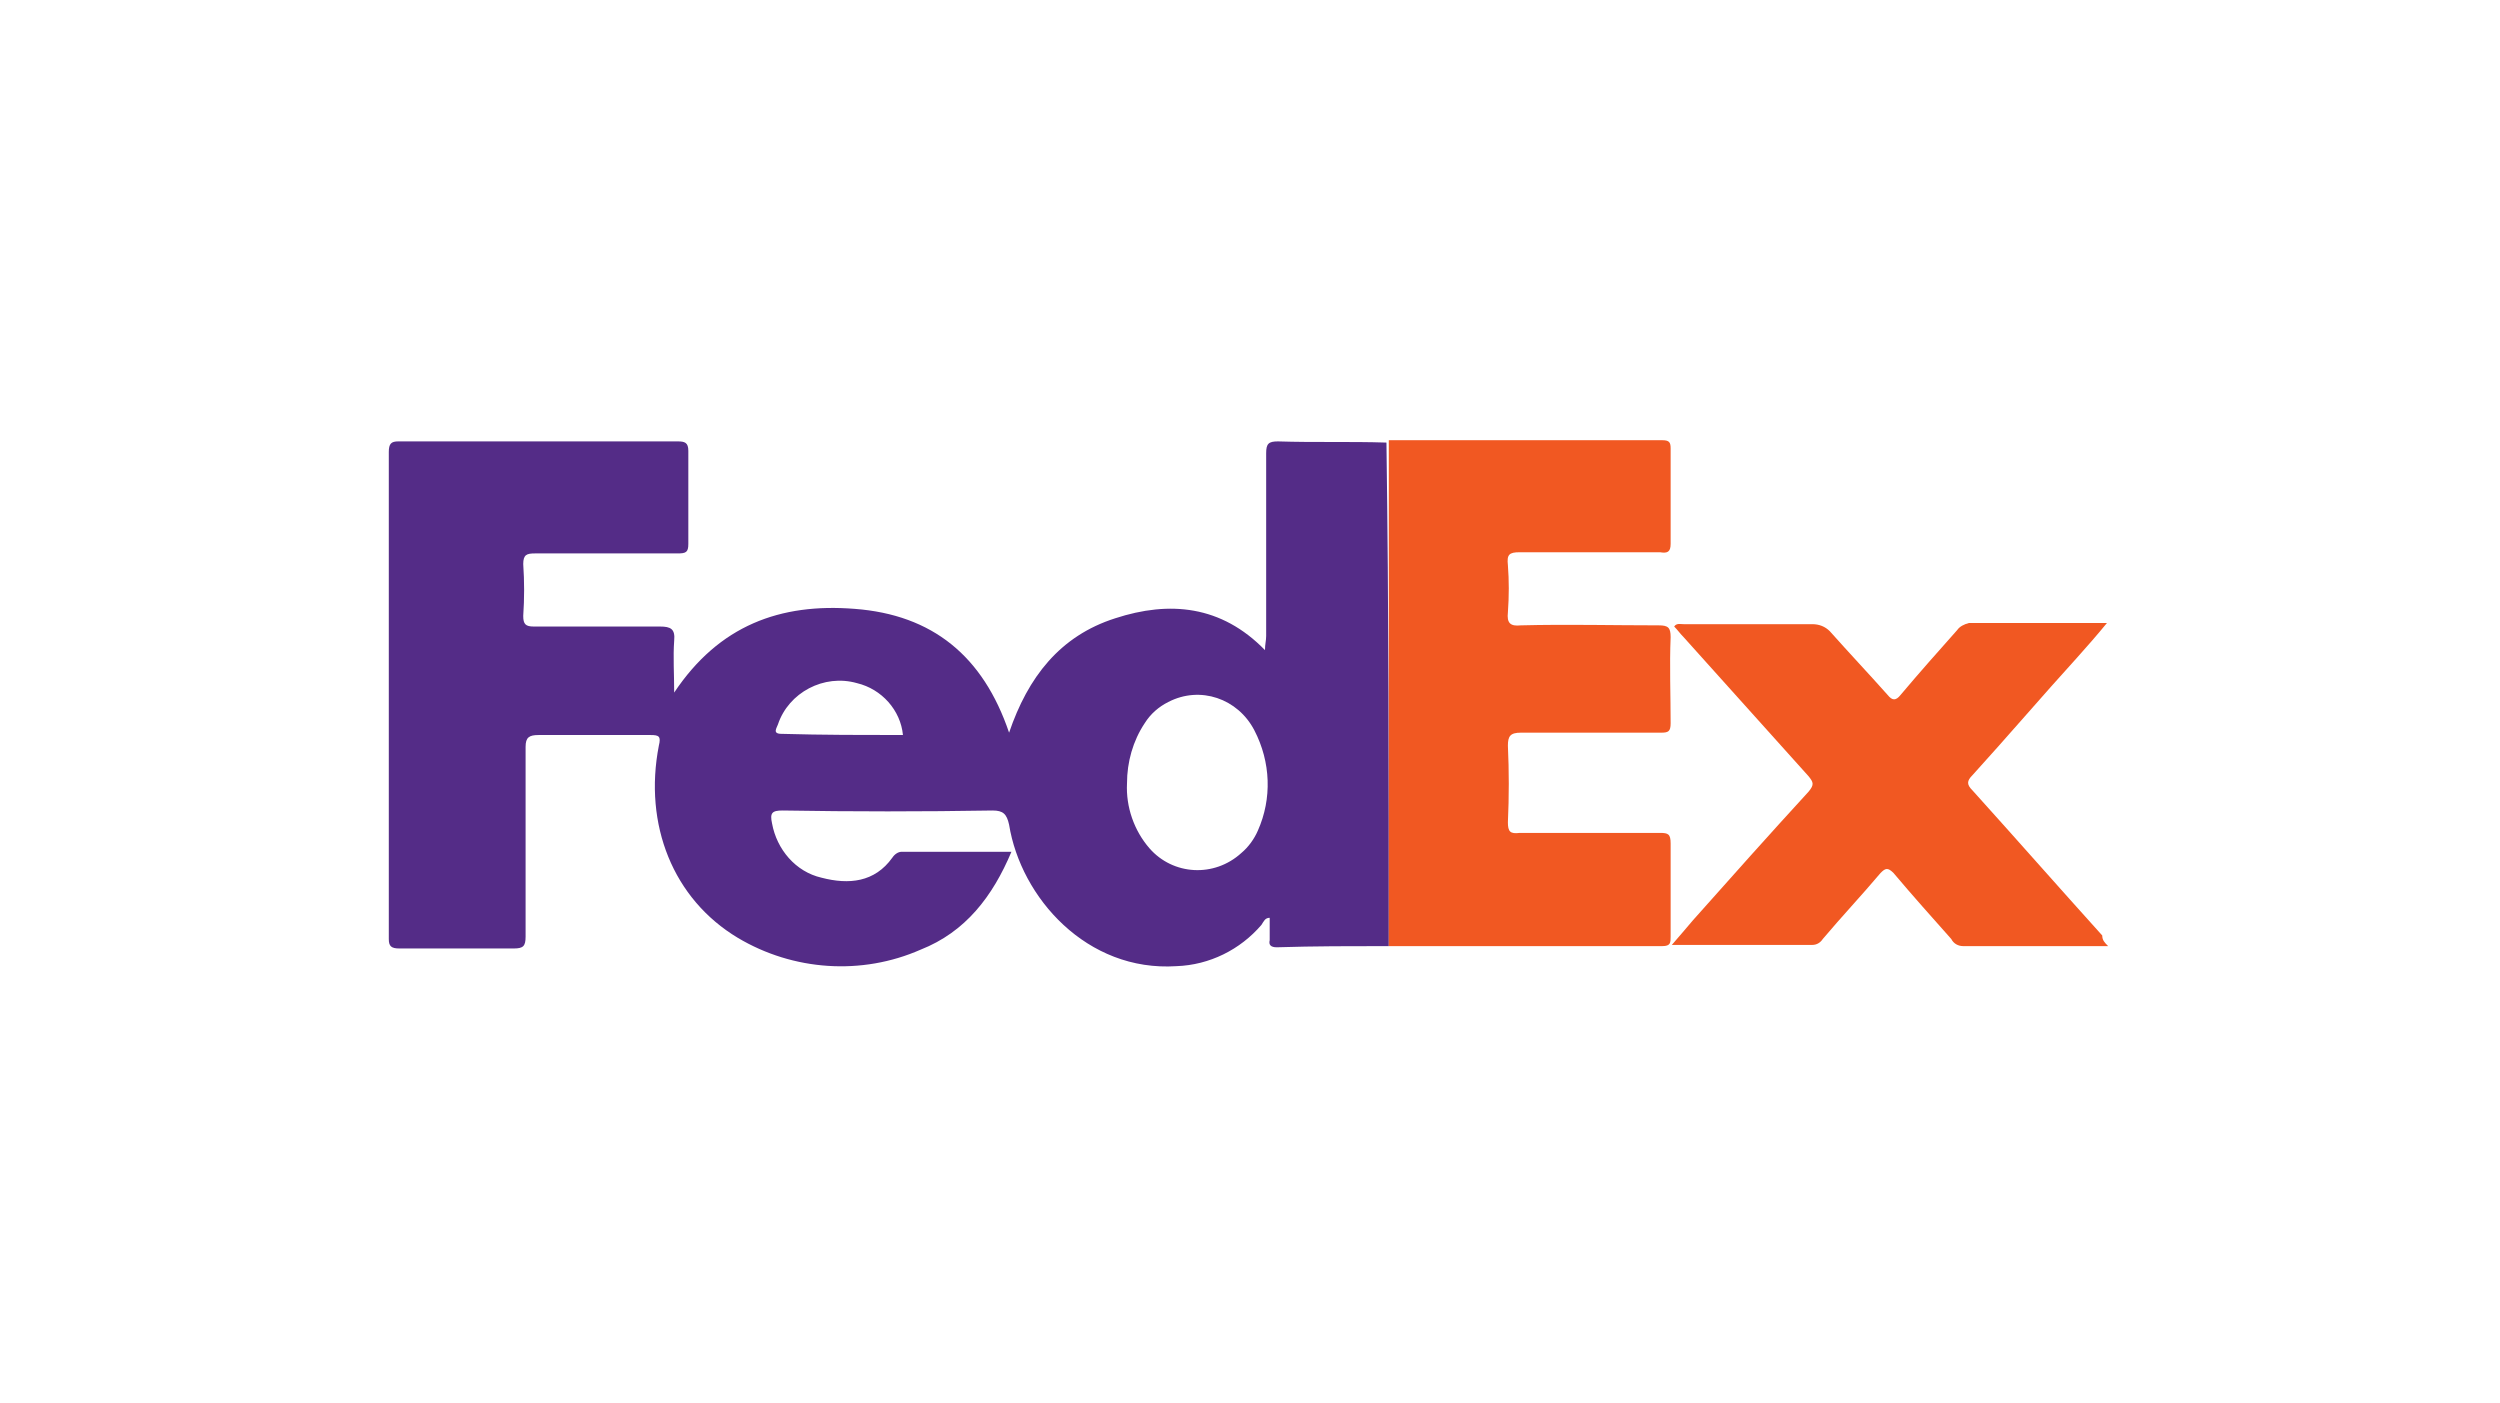 <?xml version="1.0" encoding="utf-8"?>
<!-- Generator: Adobe Illustrator 25.4.1, SVG Export Plug-In . SVG Version: 6.00 Build 0)  -->
<svg version="1.1" id="Layer_1" xmlns="http://www.w3.org/2000/svg" xmlns:xlink="http://www.w3.org/1999/xlink" x="0px" y="0px"
	 width="212px" height="119px" viewBox="0 0 212 119" style="enable-background:new 0 0 212 119;" xml:space="preserve">
<style type="text/css">
	.st0{fill:#010101;}
	.st1{fill:#F5AC1B;}
	.st2{fill:#3A1A12;}
	.st3{fill:#E91D2F;}
	.st4{fill:#542C87;}
	.st5{fill:#F15822;}
</style>
<g id="SrWFmy" transform="translate(705.77 1177.73)">
	<g id="Group_80318">
		<path id="Path_88803" class="st4" d="M-588-1097.5c-3.2,0-6.3,0-9.5,0.1c-0.5,0-0.7-0.2-0.6-0.6c0-0.6,0-1.3,0-1.9
			c-0.4,0-0.5,0.3-0.7,0.6c-1.8,2.1-4.4,3.4-7.2,3.5c-7.6,0.5-13.2-5.8-14.2-12c-0.2-0.9-0.5-1.2-1.4-1.2c-5.9,0.1-11.9,0.1-17.8,0
			c-0.9,0-1.1,0.2-0.9,1.1c0.4,2.2,2,4.1,4.2,4.6c2.3,0.6,4.5,0.4,6-1.7c0.2-0.3,0.5-0.5,0.8-0.5c3.1,0,6.1,0,9.3,0
			c-1.6,3.8-3.9,6.8-7.7,8.3c-5,2.2-10.8,1.8-15.5-1c-5.5-3.3-8-9.6-6.7-16.3c0.2-0.8,0-0.9-0.7-0.9c-3.2,0-6.3,0-9.5,0
			c-0.8,0-1.1,0.2-1.1,1c0,5.4,0,10.7,0,16.1c0,0.8-0.2,1-1,1c-3.2,0-6.4,0-9.7,0c-0.7,0-0.9-0.2-0.9-0.8c0-13.8,0-27.5,0-41.3
			c0-0.7,0.2-0.9,0.8-0.9c7.9,0,15.8,0,23.7,0c0.6,0,0.9,0.1,0.9,0.8c0,2.6,0,5.3,0,7.9c0,0.7-0.2,0.8-0.9,0.8c-4,0-8.1,0-12.1,0
			c-0.7,0-1,0.1-1,0.9c0.1,1.5,0.1,2.9,0,4.4c0,0.7,0.2,0.9,0.9,0.9c3.6,0,7.1,0,10.7,0c0.9,0,1.3,0.2,1.2,1.2c-0.1,1.4,0,2.8,0,4.4
			c3.8-5.7,9-7.6,15.3-7.1c6.6,0.5,10.9,4,13.1,10.5c1.6-4.7,4.3-8.2,9-9.7c4.6-1.5,9-1.1,12.7,2.7c0-0.5,0.1-0.8,0.1-1.2
			c0-5.2,0-10.3,0-15.5c0-0.8,0.2-1,1-1c3.1,0.1,6.1,0,9.2,0.1C-588-1126.1-588-1111.8-588-1097.5z M-610.2-1111.3
			c-0.1,2,0.6,4,1.9,5.5c2,2.3,5.5,2.5,7.8,0.4c0.6-0.5,1.1-1.2,1.4-1.9c1.2-2.7,1.1-5.8-0.3-8.5c-1.4-2.7-4.6-3.8-7.3-2.4
			c-0.8,0.4-1.5,1-2,1.8C-609.7-1114.9-610.2-1113.1-610.2-1111.3L-610.2-1111.3z M-629.2-1115.4c-0.2-2.1-1.8-3.9-3.9-4.4
			c-2.8-0.8-5.8,0.8-6.7,3.5c-0.1,0.3-0.5,0.8,0.3,0.8C-636-1115.4-632.6-1115.4-629.2-1115.4z"/>
		<path id="Path_88804" class="st5" d="M-588-1097.5c0-14.3,0-28.6,0-42.9c7.7,0,15.5,0,23.2,0c0.6,0,0.7,0.2,0.7,0.7
			c0,2.7,0,5.4,0,8.1c0,0.7-0.3,0.8-0.9,0.7c-4,0-7.9,0-11.9,0c-0.9,0-1.1,0.2-1,1.1c0.1,1.3,0.1,2.6,0,4c-0.1,0.9,0.2,1.2,1.1,1.1
			c3.9-0.1,7.8,0,11.7,0c0.8,0,1,0.2,1,1c-0.1,2.4,0,4.9,0,7.3c0,0.7-0.2,0.8-0.8,0.8c-4,0-7.9,0-11.9,0c-0.9,0-1.1,0.3-1.1,1.1
			c0.1,2.2,0.1,4.3,0,6.5c0,0.8,0.2,1,1,0.9c4,0,7.9,0,11.9,0c0.7,0,0.9,0.1,0.9,0.9c0,2.6,0,5.3,0,7.9c0,0.5,0,0.8-0.7,0.8
			C-572.5-1097.5-580.2-1097.5-588-1097.5z"/>
		<path id="Path_88805" class="st5" d="M-527-1097.5c-4.3,0-8.3,0-12.3,0c-0.4,0-0.8-0.2-1-0.6c-1.6-1.8-3.3-3.7-4.9-5.6
			c-0.5-0.5-0.7-0.4-1.1,0c-1.6,1.9-3.3,3.7-4.9,5.6c-0.2,0.3-0.5,0.5-0.9,0.5c-3.9,0-7.8,0-11.9,0c0.7-0.8,1.2-1.4,1.8-2.1
			c3.2-3.6,6.5-7.3,9.8-10.9c0.5-0.6,0.4-0.8,0-1.3c-3.5-3.9-7.1-7.9-10.6-11.8c-0.3-0.3-0.5-0.6-0.8-0.9c0.2-0.3,0.5-0.2,0.8-0.2
			c3.6,0,7.3,0,10.9,0c0.6,0,1.1,0.2,1.5,0.6c1.6,1.8,3.3,3.6,4.9,5.4c0.4,0.5,0.7,0.5,1.1,0c1.6-1.9,3.2-3.7,4.8-5.5
			c0.2-0.3,0.6-0.5,1-0.6c3.8,0,7.7,0,11.7,0c-0.9,1.1-1.7,2-2.5,2.9c-3,3.3-5.9,6.7-8.9,10c-0.5,0.5-0.5,0.8,0,1.3
			c3.7,4.1,7.3,8.2,11,12.3C-527.5-1098-527.3-1097.8-527-1097.5z"/>
	</g>
</g>
</svg>
